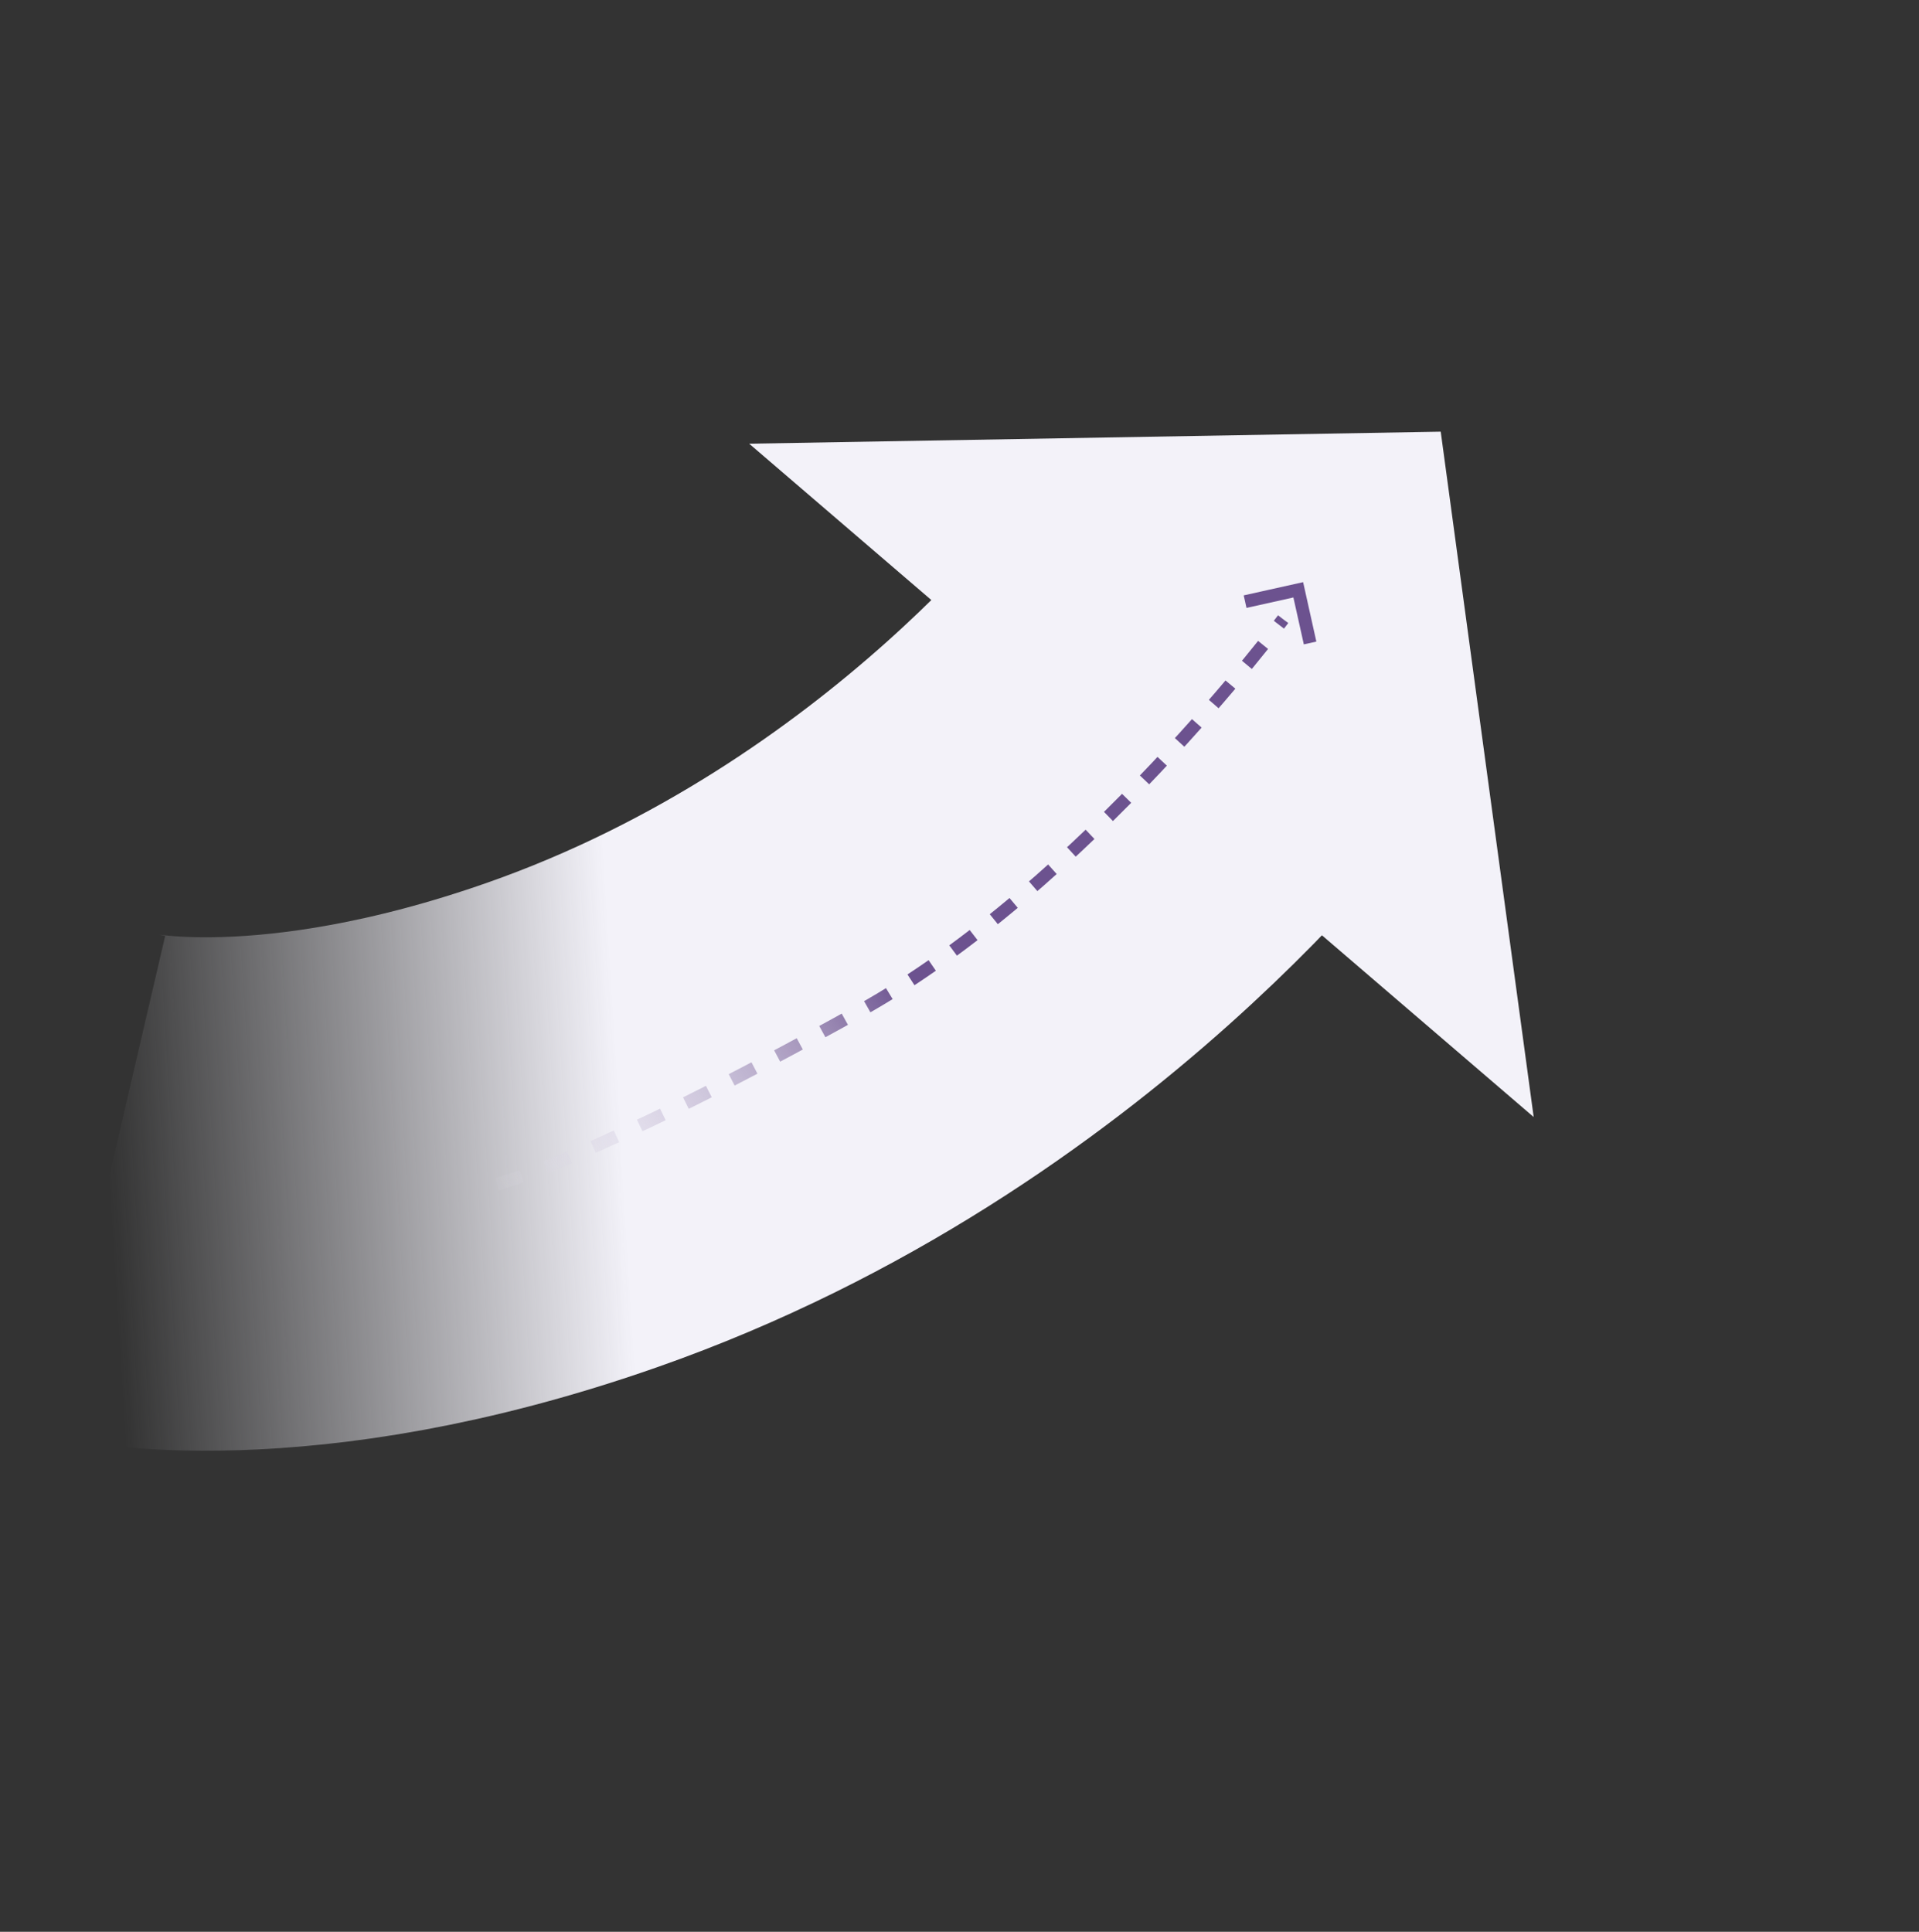 <?xml version="1.0" encoding="UTF-8"?> <svg xmlns="http://www.w3.org/2000/svg" width="299" height="301" viewBox="0 0 299 301" fill="none"><rect x="0" y="0" width="299" height="301" fill="#333333" stroke="none"/> <path d="M16.663 184.785C16.663 184.785 43.971 191.145 89.2 175.269C154.432 152.374 191.234 101.829 191.234 101.829" stroke="url(#paint0_linear_114_1146)" stroke-width="80"></path> <path d="M224.479 67.261L116.731 69.136L238.962 174.048L224.479 67.261Z" fill="#F3F2F9"></path> <path d="M204.125 100.185L202.283 91.902L194 93.745" stroke="#6C528F" stroke-width="2"></path> <path d="M77.5 184.5C77.5 184.5 92.126 180.83 134 157.5C169 138 199.924 96.481 199.924 96.481" stroke="url(#paint1_linear_114_1146)" stroke-width="2" stroke-dasharray="4 4"></path> <defs> <linearGradient id="paint0_linear_114_1146" x1="96.663" y1="174.785" x2="16.663" y2="179.785" gradientUnits="userSpaceOnUse"> <stop stop-color="#F3F2F9"></stop> <stop offset="1" stop-color="#F3F2F9" stop-opacity="0"></stop> </linearGradient> <linearGradient id="paint1_linear_114_1146" x1="139" y1="150.5" x2="77" y2="190.5" gradientUnits="userSpaceOnUse"> <stop stop-color="#6C528F"></stop> <stop offset="1" stop-color="#F3F2F9" stop-opacity="0"></stop> </linearGradient> </defs> </svg> 